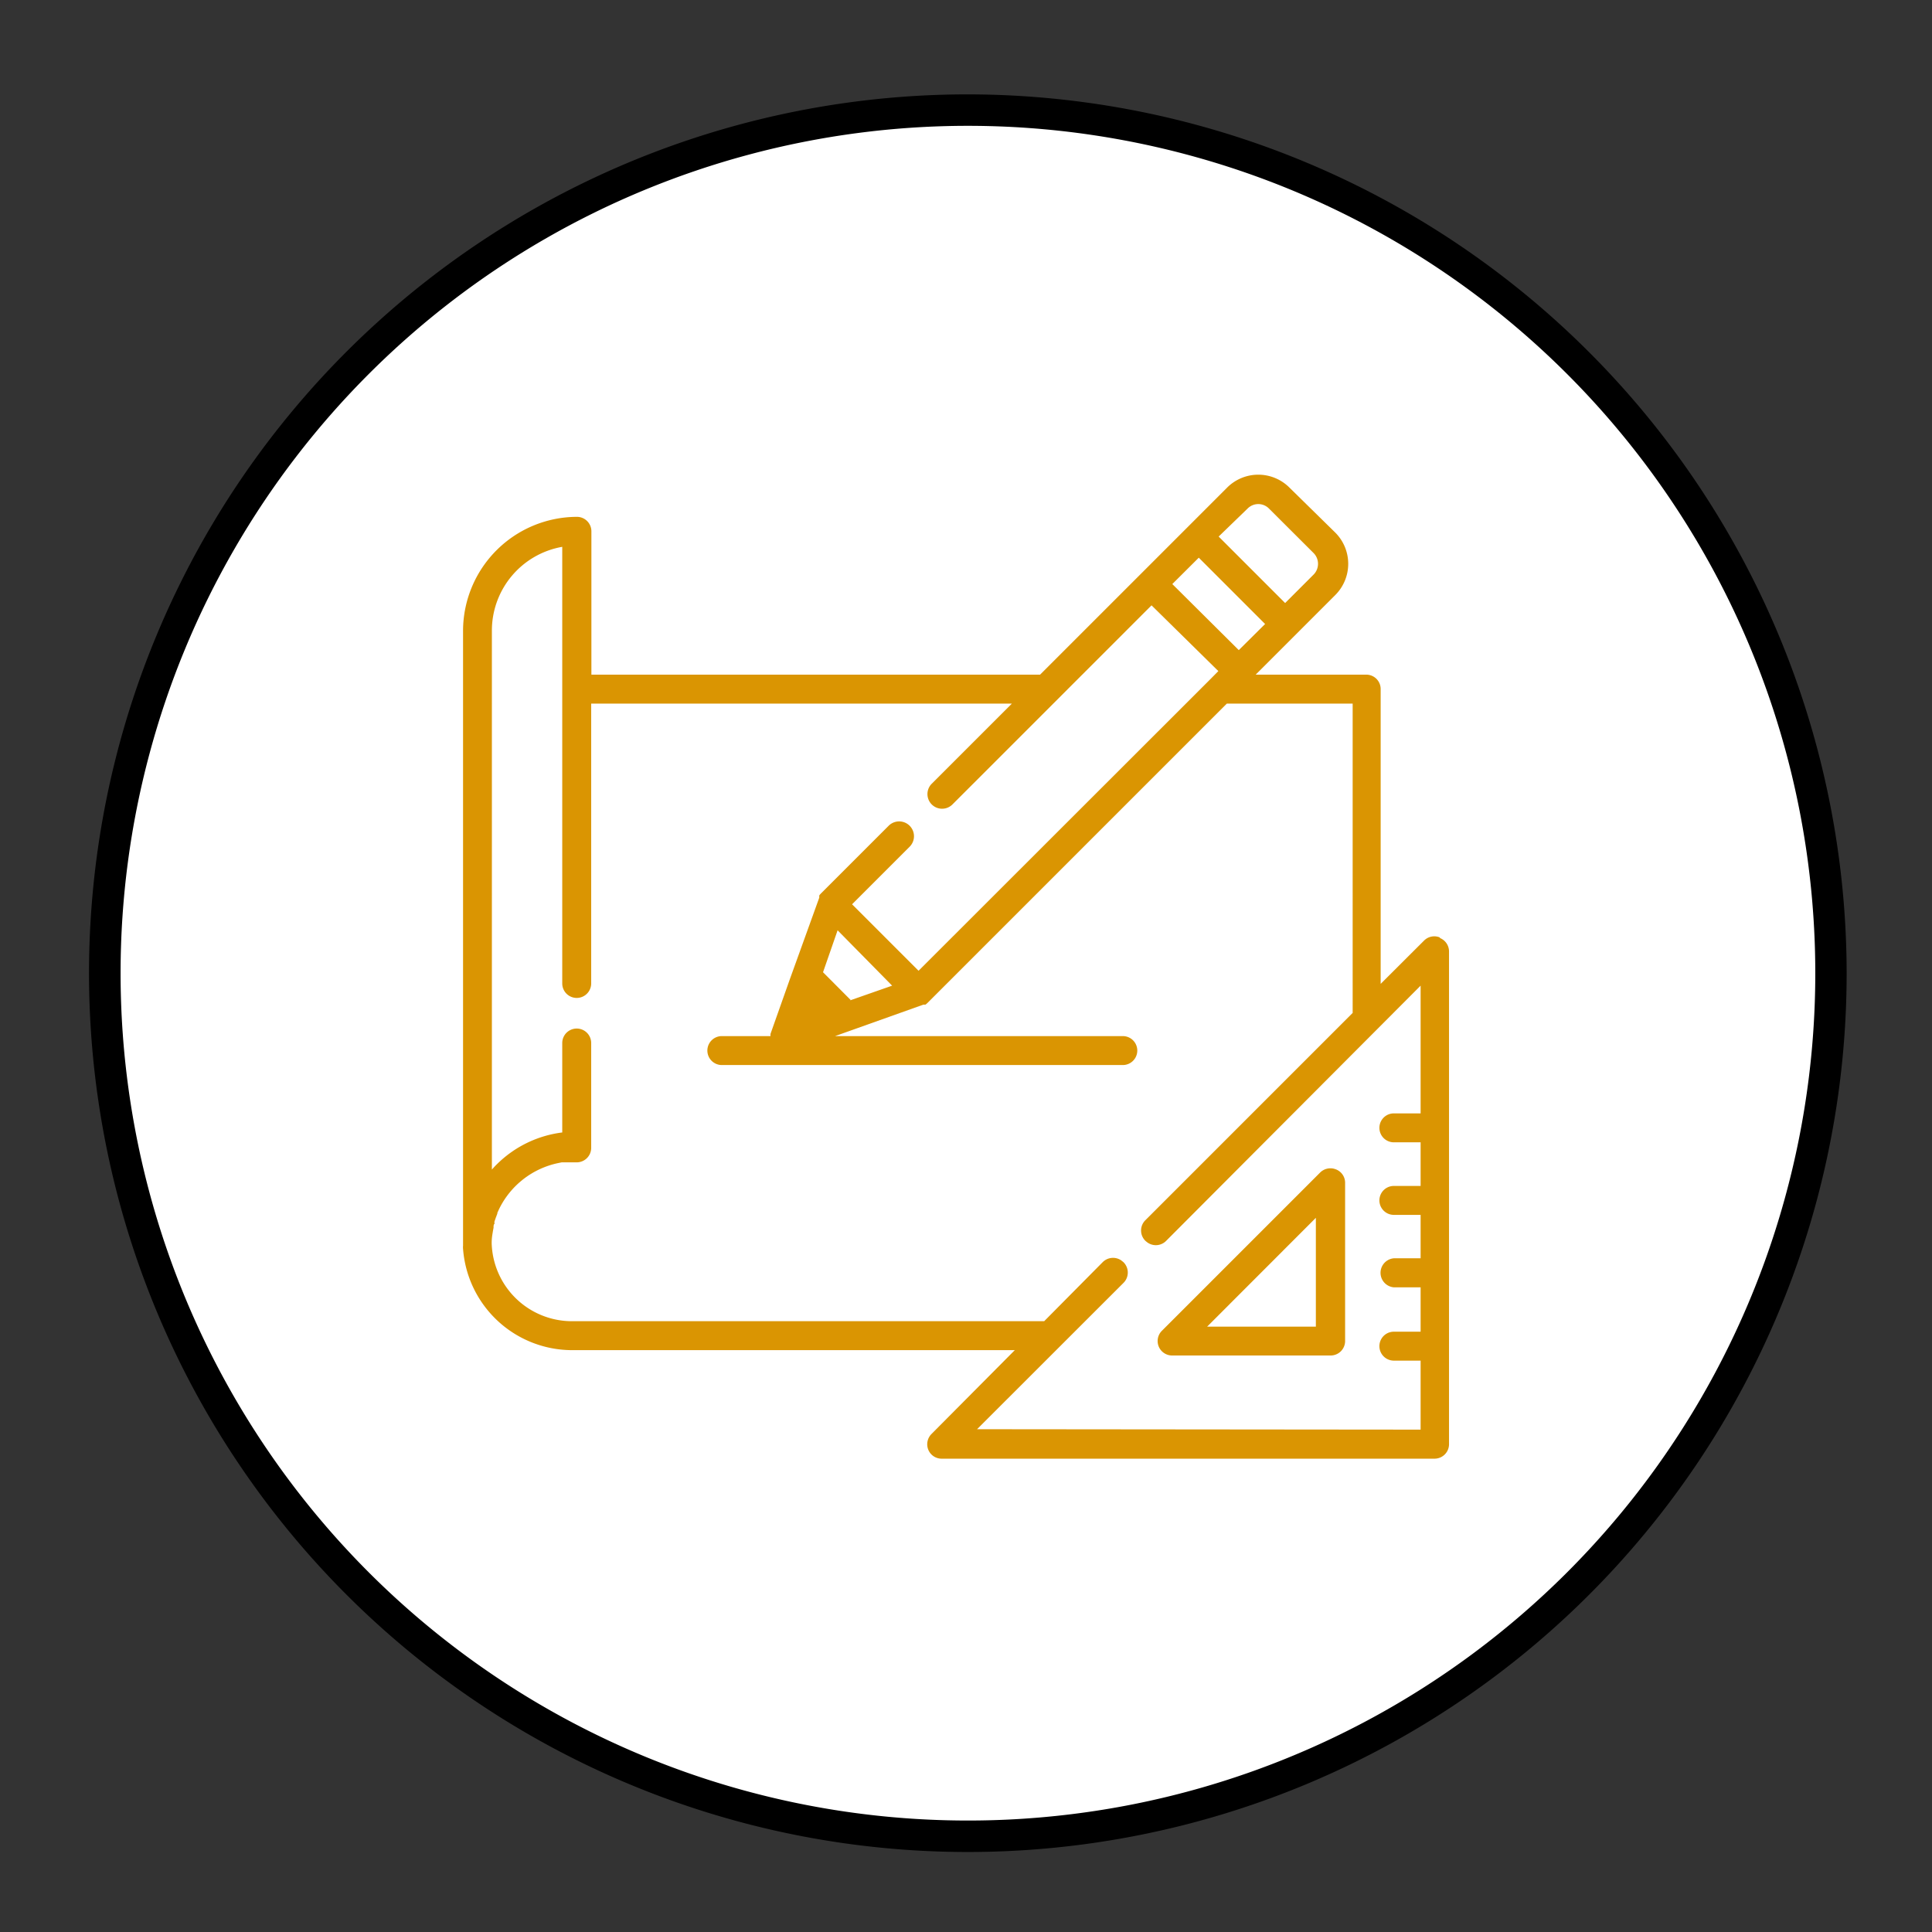 <?xml version="1.0" encoding="UTF-8"?> <svg xmlns="http://www.w3.org/2000/svg" xmlns:xlink="http://www.w3.org/1999/xlink" viewBox="0 0 184.25 184.25"><rect x="0" y="0" width="184.25" height="184.25" fill="#333333" stroke="none"/><defs><style>.cls-1{fill:none;}.cls-2{isolation:isolate;}.cls-3{clip-path:url(#clip-path);}.cls-4{clip-path:url(#clip-path-2);}.cls-5{opacity:0.27;}.cls-6{clip-path:url(#clip-path-3);}.cls-7{clip-path:url(#clip-path-4);}.cls-8{mix-blend-mode:multiply;}.cls-9{clip-path:url(#clip-path-5);}.cls-10{opacity:0.6;}.cls-11{clip-path:url(#clip-path-6);}.cls-12{clip-path:url(#clip-path-7);}.cls-13{clip-path:url(#clip-path-8);}.cls-14{clip-path:url(#clip-path-9);}.cls-15{clip-path:url(#clip-path-10);}.cls-16{clip-path:url(#clip-path-11);}.cls-17{fill:#fff;}.cls-18{clip-path:url(#clip-path-12);}.cls-19{clip-path:url(#clip-path-13);}.cls-20{clip-path:url(#clip-path-14);}.cls-21{clip-path:url(#clip-path-15);}.cls-22{clip-path:url(#clip-path-16);}.cls-23{fill:#da9502;}</style><clipPath id="clip-path"><rect class="cls-1" x="46.19" y="-321.65" width="883.35" height="683.66"></rect></clipPath><clipPath id="clip-path-2"><rect class="cls-1" x="246.91" y="407.58" width="1500" height="400"></rect></clipPath><clipPath id="clip-path-3"><rect class="cls-1" x="-206.12" y="159.14" width="1357.26" height="1029.29"></rect></clipPath><clipPath id="clip-path-4"><rect class="cls-1" x="232.85" y="399.6" width="918.29" height="425.79"></rect></clipPath><clipPath id="clip-path-5"><rect class="cls-1" x="-206.12" y="159.14" width="1227.27" height="1029.29"></rect></clipPath><clipPath id="clip-path-6"><rect class="cls-1" x="-150.86" y="-321.65" width="883.35" height="683.66"></rect></clipPath><clipPath id="clip-path-7"><rect class="cls-1" x="49.86" y="407.57" width="1500" height="400"></rect></clipPath><clipPath id="clip-path-8"><rect class="cls-1" x="-403.17" y="159.13" width="1357.26" height="1029.29"></rect></clipPath><clipPath id="clip-path-9"><rect class="cls-1" x="35.8" y="399.59" width="918.29" height="425.79"></rect></clipPath><clipPath id="clip-path-10"><rect class="cls-1" x="-403.17" y="159.13" width="1227.27" height="1029.29"></rect></clipPath><clipPath id="clip-path-11"><rect class="cls-1" x="-343.65" y="-321.66" width="883.35" height="683.66"></rect></clipPath><clipPath id="clip-path-12"><rect class="cls-1" x="-142.93" y="407.57" width="1500" height="400"></rect></clipPath><clipPath id="clip-path-13"><rect class="cls-1" x="-595.96" y="159.13" width="1357.26" height="1029.29"></rect></clipPath><clipPath id="clip-path-14"><rect class="cls-1" x="-156.99" y="399.59" width="918.29" height="425.79"></rect></clipPath><clipPath id="clip-path-15"><rect class="cls-1" x="-595.96" y="159.13" width="1227.27" height="1029.29"></rect></clipPath><clipPath id="clip-path-16"><rect class="cls-1" x="-510.5" y="159.13" width="966.73" height="513.04"></rect></clipPath></defs><g class="cls-2"><g id="Capa_1" data-name="Capa 1"><rect class="cls-1" x="-349.55" y="-249.7" width="883.35" height="683.66"></rect><rect class="cls-1" x="-349.55" y="-249.7" width="883.35" height="683.66"></rect><rect class="cls-1" x="40.49" y="-341.25" width="883.35" height="683.66"></rect><rect class="cls-1" x="40.49" y="-341.25" width="883.35" height="683.66"></rect><rect class="cls-1" x="-152.96" y="-323.95" width="883.35" height="683.66"></rect><rect class="cls-1" x="-152.96" y="-323.95" width="883.35" height="683.66"></rect><g class="cls-16"><path class="cls-17" d="M92.31,175.11a82.31,82.31,0,1,1,82.3-82.31,82.4,82.4,0,0,1-82.3,82.31"></path><path d="M92.31,12A80.81,80.81,0,1,1,11.5,92.8,80.81,80.81,0,0,1,92.31,12m0-3a83.81,83.81,0,1,0,83.8,83.81A83.9,83.9,0,0,0,92.31,9"></path></g><path class="cls-23" d="M125.49,126.52H115.12l10.37-10.38v10.38Zm1.91-15a1.39,1.39,0,0,0-1.5.3l-15.09,15.09a1.38,1.38,0,0,0,1,2.36h15.09a1.38,1.38,0,0,0,1.38-1.38V112.81a1.37,1.37,0,0,0-.85-1.28Z"></path><path class="cls-23" d="M81.12,95.36l-2.63-2.64,1.39-4L85.08,94l-4,1.4ZM93.18,136.3l13.95-13.94h0a1.39,1.39,0,0,0,0-2l-.2-.16a1.39,1.39,0,0,0-1.76.16L99.58,126h-45a7.66,7.66,0,0,1-7.69-7.45q0-.39.06-.78h0l.06-.37v0l.06-.32s0-.06,0-.09,0-.18.07-.27,0-.1,0-.15l.06-.21a1.18,1.18,0,0,0,.07-.2l.06-.15a2.77,2.77,0,0,1,.1-.26l0-.08.15-.33h0a8.11,8.11,0,0,1,5.65-4.42h0l.34-.07h.06l.32,0h.09l.31,0H55a1.38,1.38,0,0,0,1.38-1.38v-10a1.38,1.38,0,0,0-2.76,0V108a10.74,10.74,0,0,0-6.2,3c-.18.17-.35.36-.51.54V60.15a8.11,8.11,0,0,1,6.71-8V93.79h0a1.38,1.38,0,1,0,2.76,0h0V67.1H96.5l-7.63,7.63a1.38,1.38,0,1,0,1.95,2l10-10h0l9-9L116.19,64l-.74.75h0L87.6,92.58l-6.34-6.34,5.49-5.49a1.38,1.38,0,0,0-2-2l-6.47,6.47-.09.1,0,0-.06.08,0,.05,0,.08s0,0,0,0l0,.08v0L75.32,93.4l-1.84,5.2a1.6,1.6,0,0,0,0,.21H68.84a1.38,1.38,0,0,0,0,2.76h38.24a1.38,1.38,0,0,0,0-2.76H79.64l8.42-3h0l.1,0,0,0,.1,0,0,0,.09-.07,0,0,.11-.1L117,67.1h12V96.6l-19.75,19.75a1.38,1.38,0,0,0,0,2l.11.09a1.38,1.38,0,0,0,1.74,0l.1-.09h0L135.48,94v12.18h-2.55a1.38,1.38,0,1,0,0,2.76h2.55v4.16h-2.55a1.38,1.38,0,1,0,0,2.76h2.55V120h-2.55a1.39,1.39,0,0,0,0,2.77h2.55V127h-2.55a1.38,1.38,0,0,0,0,2.76h2.55v6.58ZM119,48.48a1.43,1.43,0,0,1,2,0l4.3,4.29a1.46,1.46,0,0,1,0,2l-2.74,2.74-6.34-6.34L119,48.48Zm-4.69,4.69,6.34,6.34L118.14,62,111.8,55.7l2.54-2.53Zm23,36.23a1.37,1.37,0,0,0-1.5.3l-4.14,4.13V65.72a1.37,1.37,0,0,0-1.38-1.38H119.75l3.86-3.86h0l3.71-3.71a4.21,4.21,0,0,0,0-6L123,46.53a4.2,4.2,0,0,0-6,0l-3.71,3.71-4.49,4.49-9.61,9.61H56.4V50.68A1.38,1.38,0,0,0,55,49.29,10.89,10.89,0,0,0,44.16,60.15V118.8a1.54,1.54,0,0,0,0,.3,10.44,10.44,0,0,0,10.42,9.66h42.2l-7.95,8a1.39,1.39,0,0,0-.3,1.5,1.37,1.37,0,0,0,1.28.85h47a1.38,1.38,0,0,0,1.38-1.38v-47a1.38,1.38,0,0,0-.86-1.27Z"></path></g></g></svg> 